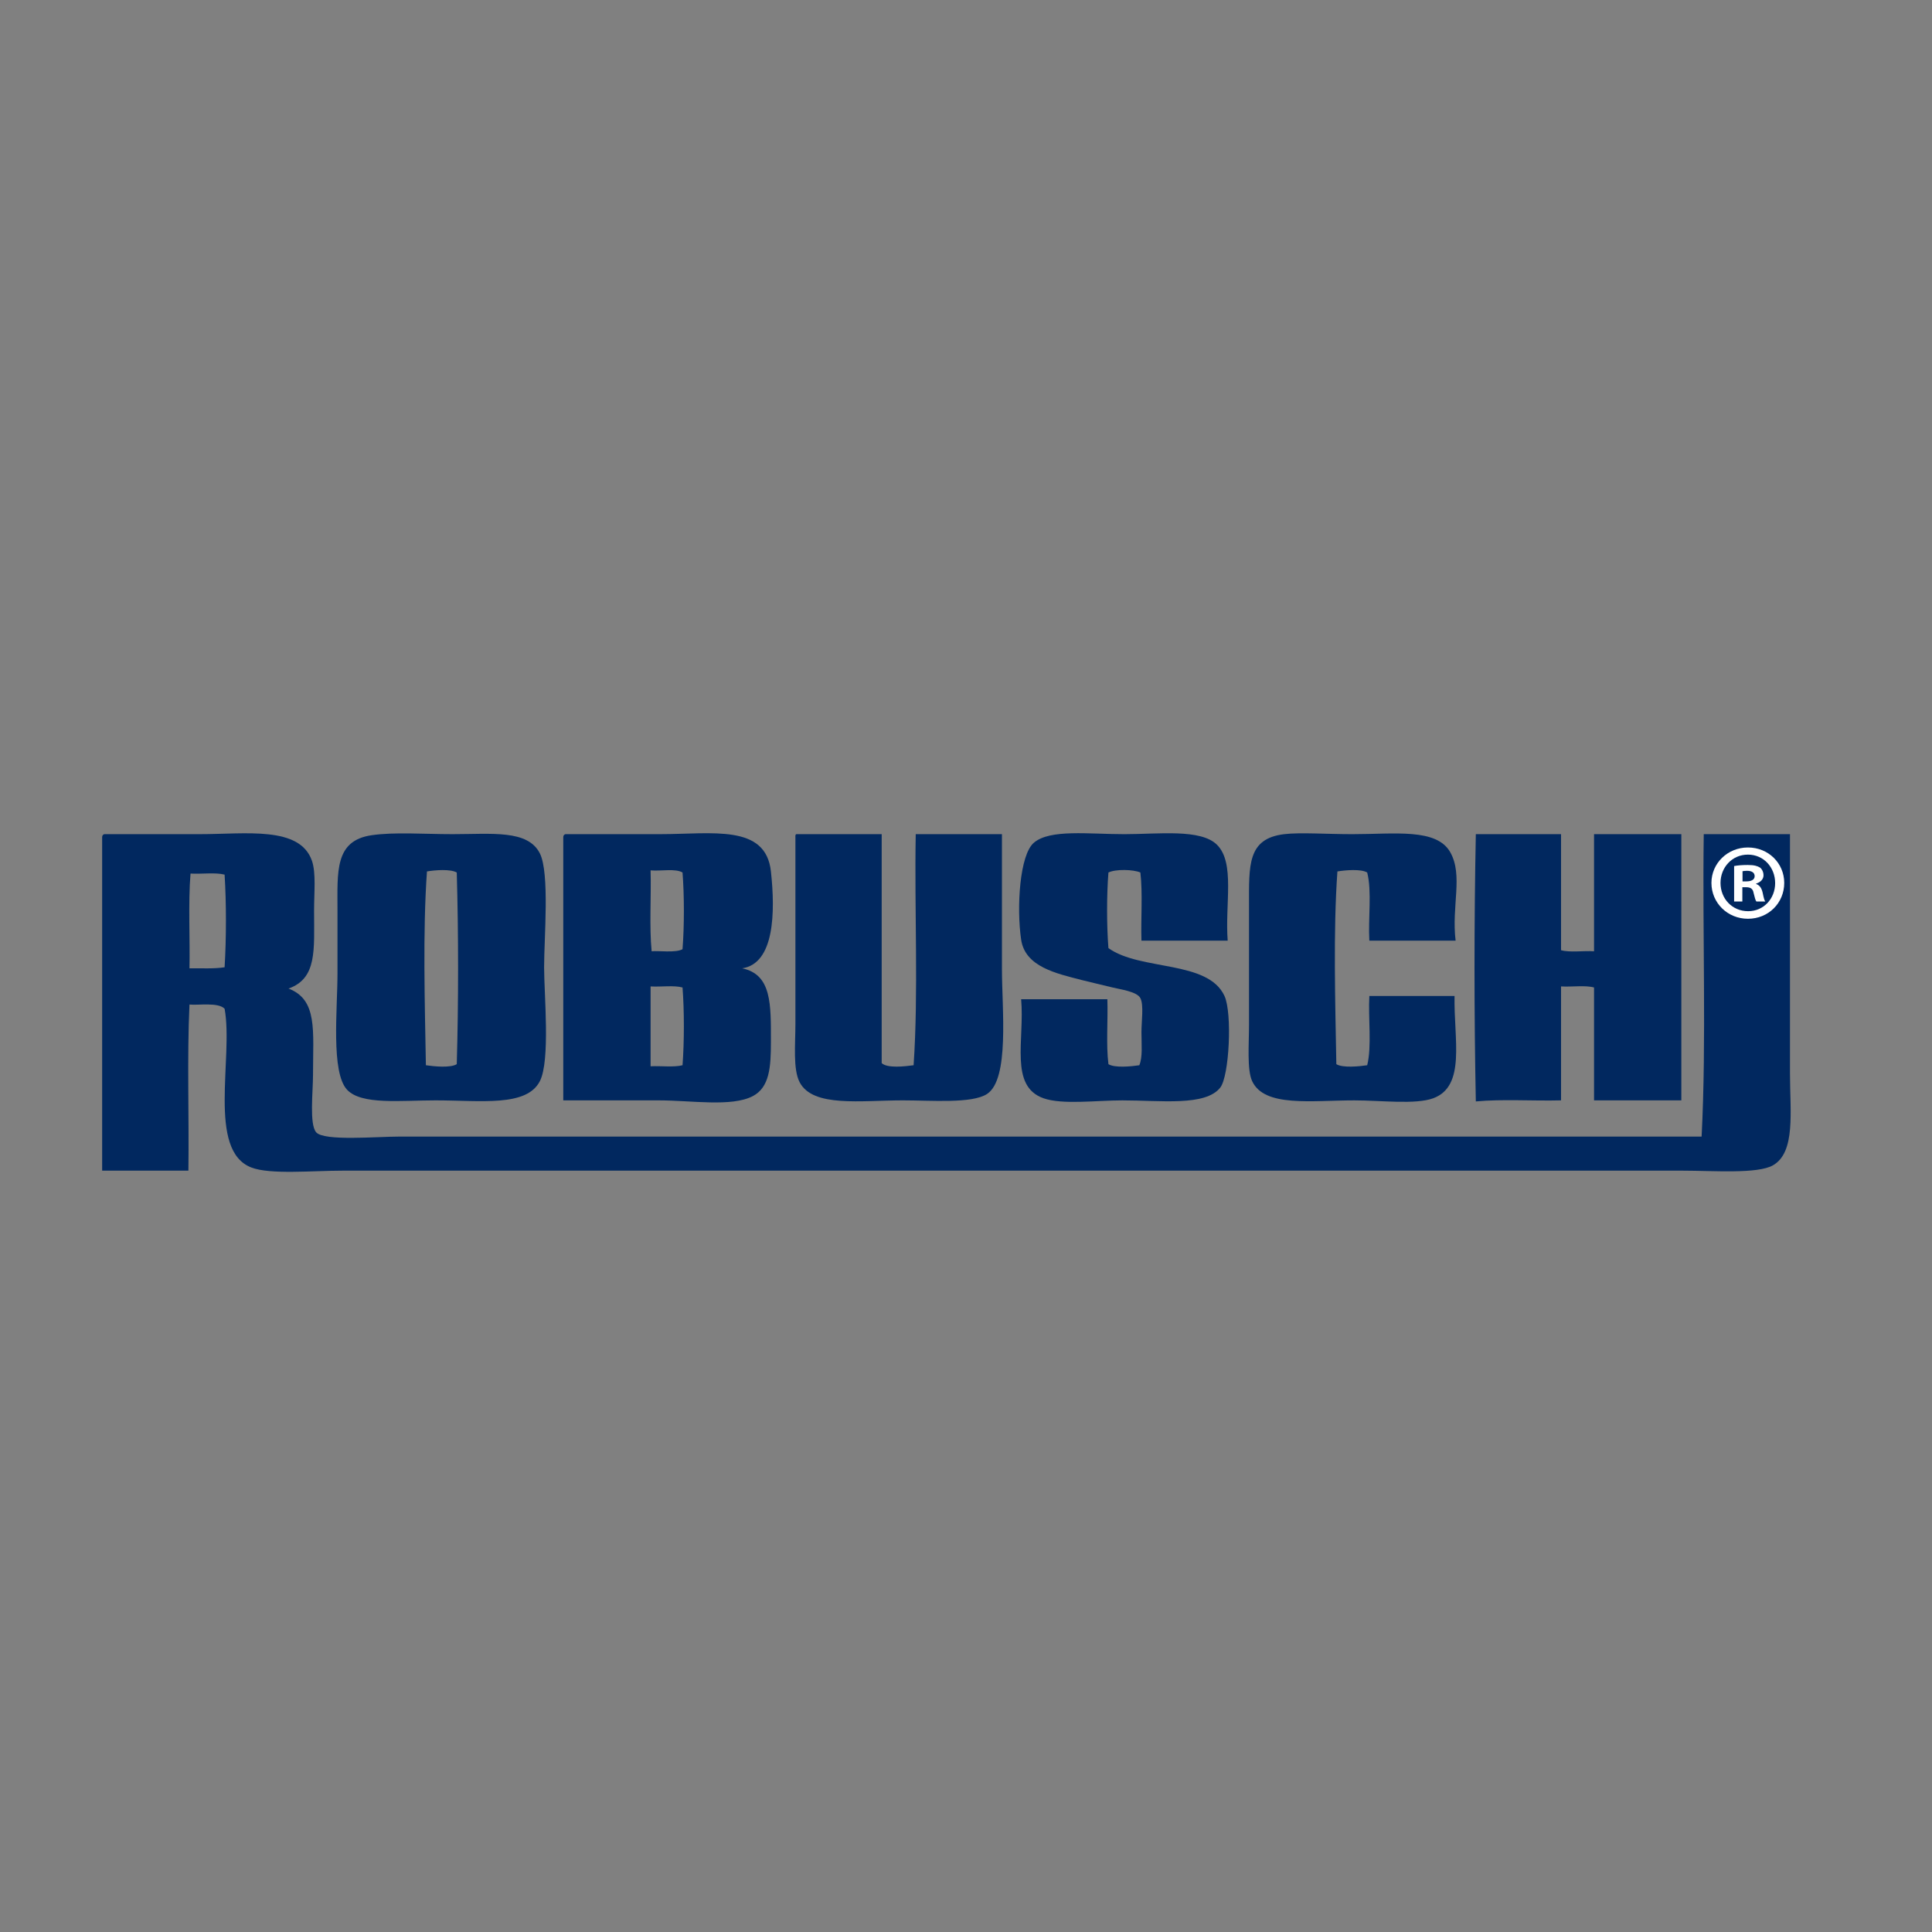 <svg xmlns="http://www.w3.org/2000/svg" xmlns:xlink="http://www.w3.org/1999/xlink" id="Layer_1" x="0px" y="0px" width="150px" height="150px" viewBox="0 0 150 150" xml:space="preserve"><rect x="0" y="0" width="150" height="150" fill="#808080" stroke="none"/><g>	<g>		<g>			<g>				<defs>					<line id="SVGID_1_" x1="665.053" y1="170.078" x2="665.053" y2="221.138"></line>				</defs>				<clipPath id="SVGID_2_">					<use xlink:href="#SVGID_1_"></use>				</clipPath>				<g clip-path="url(#SVGID_2_)">					<defs>						<polyline id="SVGID_3_" points="55.633,-634.982 650.833,-634.982 650.833,206.998       "></polyline>					</defs>					<clipPath id="SVGID_4_">						<use xlink:href="#SVGID_3_"></use>					</clipPath>					<g clip-path="url(#SVGID_4_)">						<defs>							<polyline id="SVGID_5_" points="650.853,206.998 650.853,-635.002 55.633,-635.002        "></polyline>						</defs>						<clipPath id="SVGID_6_">							<use xlink:href="#SVGID_5_"></use>						</clipPath>					</g>				</g>			</g>		</g>	</g></g><g>	<g>		<path fill-rule="evenodd" clip-rule="evenodd" fill="#01285F" d="M8.096,64.764c2.472,0,4.919,0,7.441,0   c3.56,0,7.739-0.648,8.682,2.067c0.328,0.944,0.166,2.454,0.166,3.887c0,3.039,0.244,5.246-1.984,6.033   c2.269,0.871,1.901,3.237,1.901,6.697c0,1.328-0.295,3.85,0.248,4.465c0.619,0.7,4.663,0.331,6.45,0.331   c33.445,0,68.007,0,101.113,0c0.383-7.482,0.055-15.679,0.166-23.48c2.231,0,4.464,0,6.695,0c0,5.516,0,12.394,0,18.602   c0,2.921,0.458,6.093-1.322,7.109c-1.195,0.685-4.637,0.414-7.028,0.414c-34.812,0-69.283,0-104.007,0   c-2.379,0-5.64,0.322-7.11-0.248c-3.431-1.334-1.378-8.525-2.067-12.32c-0.489-0.524-2.045-0.256-2.729-0.33   c-0.192,4.135-0.027,8.627-0.083,12.898c-2.232,0-4.464,0-6.697,0c0-8.625,0-17.253,0-25.877   C7.927,64.871,7.992,64.798,8.096,64.764z M14.792,67.823c-0.189,2.237-0.031,5.258-0.083,7.358   c0.926-0.013,1.922,0.046,2.729-0.082c0.136-2.208,0.139-4.985,0-7.193C16.716,67.72,15.652,67.875,14.792,67.823z"></path>		<path fill-rule="evenodd" clip-rule="evenodd" fill="#01285F" d="M28.848,64.847c1.767-0.26,4.103-0.083,6.285-0.083   c3.061,0,5.839-0.362,6.78,1.489c0.772,1.519,0.331,6.583,0.331,8.846c0,2.088,0.492,7.248-0.331,8.845   c-1.037,2.013-4.579,1.488-8.103,1.488c-2.689,0-5.746,0.37-6.864-0.826c-1.263-1.356-0.744-6.26-0.744-9.012   c0-1.763,0-3.391,0-4.877C26.203,67.672,25.968,65.27,28.848,64.847z M33.149,67.658c-0.331,4.661-0.166,10.25-0.083,15.047   c0.623,0.092,1.905,0.222,2.397-0.083c0.137-4.769,0.137-10.114,0-14.881C34.978,67.456,33.759,67.552,33.149,67.658z"></path>		<path fill-rule="evenodd" clip-rule="evenodd" fill="#01285F" d="M43.898,64.764c2.214,0,4.719,0,7.356,0   c4.056,0,8.197-0.799,8.6,2.894c0.346,3.165,0.279,7.146-2.232,7.523c2.304,0.479,2.232,2.804,2.232,5.703   c0,1.95-0.101,3.535-1.406,4.218c-1.64,0.859-4.781,0.331-7.276,0.331c-2.816,0-5.503,0-7.44,0c0-6.808,0-13.613,0-20.42   C43.728,64.871,43.793,64.798,43.898,64.764z M50.511,67.575c0.057,2.067-0.108,4.356,0.083,6.283   c0.494-0.062,1.88,0.142,2.398-0.164c0.139-1.794,0.139-4.159,0-5.953C52.44,67.411,51.322,67.646,50.511,67.575z M50.511,76.586   c0,2.066,0,4.134,0,6.2c0.814-0.042,1.801,0.093,2.481-0.081c0.136-1.824,0.139-4.214,0-6.036   C52.324,76.482,51.317,76.635,50.511,76.586z"></path>		<path fill-rule="evenodd" clip-rule="evenodd" fill="#01285F" d="M61.838,64.764c2.207,0,4.41,0,6.616,0   c0,5.926,0,11.849,0,17.775c0.431,0.417,1.804,0.258,2.478,0.166c0.385-5.653,0.057-12.015,0.165-17.941c2.23,0,4.462,0,6.694,0   c0,3.449,0,6.828,0,10.499c0,3.075,0.6,8.522-1.157,9.673c-1.167,0.764-4.345,0.496-6.527,0.496c-3.265,0-6.987,0.566-8.021-1.405   c-0.529-1.016-0.33-2.943-0.33-4.548c0-4.854,0-9.814,0-14.467C61.75,64.895,61.743,64.778,61.838,64.764z"></path>		<path fill-rule="evenodd" clip-rule="evenodd" fill="#01285F" d="M95.317,73.032c-2.231,0-4.464,0-6.695,0   c-0.052-1.739,0.106-3.688-0.083-5.291c-0.544-0.243-1.942-0.273-2.481,0c-0.138,1.767-0.138,4.104,0,5.87   c2.489,1.782,7.728,0.917,9.013,3.72c0.609,1.329,0.371,6.219-0.331,7.11c-1.15,1.462-4.608,0.992-7.605,0.992   c-2.015,0-4.649,0.354-6.119-0.165c-2.663-0.941-1.454-4.517-1.735-7.689c2.231,0,4.463,0,6.695,0   c0.054,1.654-0.108,3.525,0.083,5.044c0.493,0.305,1.773,0.175,2.398,0.083c0.269-0.65,0.166-1.572,0.166-2.565   c0-0.856,0.191-2.106-0.083-2.645c-0.263-0.513-1.562-0.68-2.151-0.826c-0.917-0.229-1.669-0.39-2.397-0.579   c-1.968-0.512-4.401-1.019-4.711-3.141c-0.364-2.475-0.119-6.583,0.991-7.523c1.258-1.067,4.239-0.662,7.029-0.662   c2.65,0,5.934-0.433,7.191,0.827C95.899,66.999,95.101,70.18,95.317,73.032z"></path>		<path fill-rule="evenodd" clip-rule="evenodd" fill="#01285F" d="M113.013,73.032c-2.232,0-4.466,0-6.698,0   c-0.098-1.719,0.207-3.842-0.166-5.291c-0.478-0.291-1.707-0.184-2.313-0.083c-0.33,4.631-0.166,10.195-0.083,14.964   c0.491,0.305,1.774,0.175,2.396,0.083c0.368-1.482,0.07-3.623,0.166-5.375c2.206,0,4.41,0,6.616,0   c-0.065,3.361,0.898,6.992-1.653,7.938c-1.371,0.507-4.076,0.165-6.12,0.165c-3.34,0-6.981,0.553-7.938-1.488   c-0.413-0.885-0.247-2.845-0.247-4.383c0-3.281,0-5.717,0-9.257c0-3.13-0.135-5.196,2.73-5.54c1.25-0.149,3.296,0,5.29,0   c3.313,0,6.541-0.48,7.607,1.406C113.611,67.965,112.685,70.345,113.013,73.032z"></path>		<path fill-rule="evenodd" clip-rule="evenodd" fill="#01285F" d="M114.583,64.764c2.204,0,4.41,0,6.616,0c0,3.004,0,6.009,0,9.01   c0.687,0.193,1.735,0.029,2.562,0.083c0-3.03,0-6.062,0-9.093c2.26,0,4.52,0,6.778,0c0,6.89,0,13.778,0,20.668   c-2.259,0-4.519,0-6.778,0c0-2.921,0-5.843,0-8.764c-0.69-0.192-1.735-0.029-2.562-0.083c0,2.949,0,5.898,0,8.847   c-2.178,0.056-4.576-0.11-6.616,0.083C114.446,78.791,114.446,71.488,114.583,64.764z"></path>	</g>	<g>		<path fill="#FFFFFF" d="M138.527,68.549c0,1.559-1.225,2.784-2.818,2.784c-1.576,0-2.834-1.225-2.834-2.784   c0-1.526,1.258-2.751,2.834-2.751C137.303,65.798,138.527,67.022,138.527,68.549z M133.58,68.549c0,1.224,0.906,2.196,2.146,2.196   c1.207,0,2.096-0.972,2.096-2.18c0-1.224-0.889-2.213-2.113-2.213C134.486,66.351,133.58,67.34,133.58,68.549z M135.275,69.991   h-0.638v-2.751c0.25-0.049,0.604-0.083,1.056-0.083c0.52,0,0.754,0.083,0.956,0.202c0.149,0.116,0.269,0.334,0.269,0.603   c0,0.302-0.234,0.536-0.571,0.637v0.034c0.27,0.101,0.419,0.302,0.504,0.671c0.083,0.419,0.134,0.586,0.202,0.688h-0.688   c-0.084-0.101-0.134-0.352-0.218-0.67c-0.051-0.303-0.218-0.437-0.57-0.437h-0.301V69.991z M135.29,68.43h0.303   c0.352,0,0.638-0.116,0.638-0.402c0-0.252-0.186-0.419-0.588-0.419c-0.166,0-0.285,0.017-0.353,0.033V68.43z"></path>	</g></g></svg>